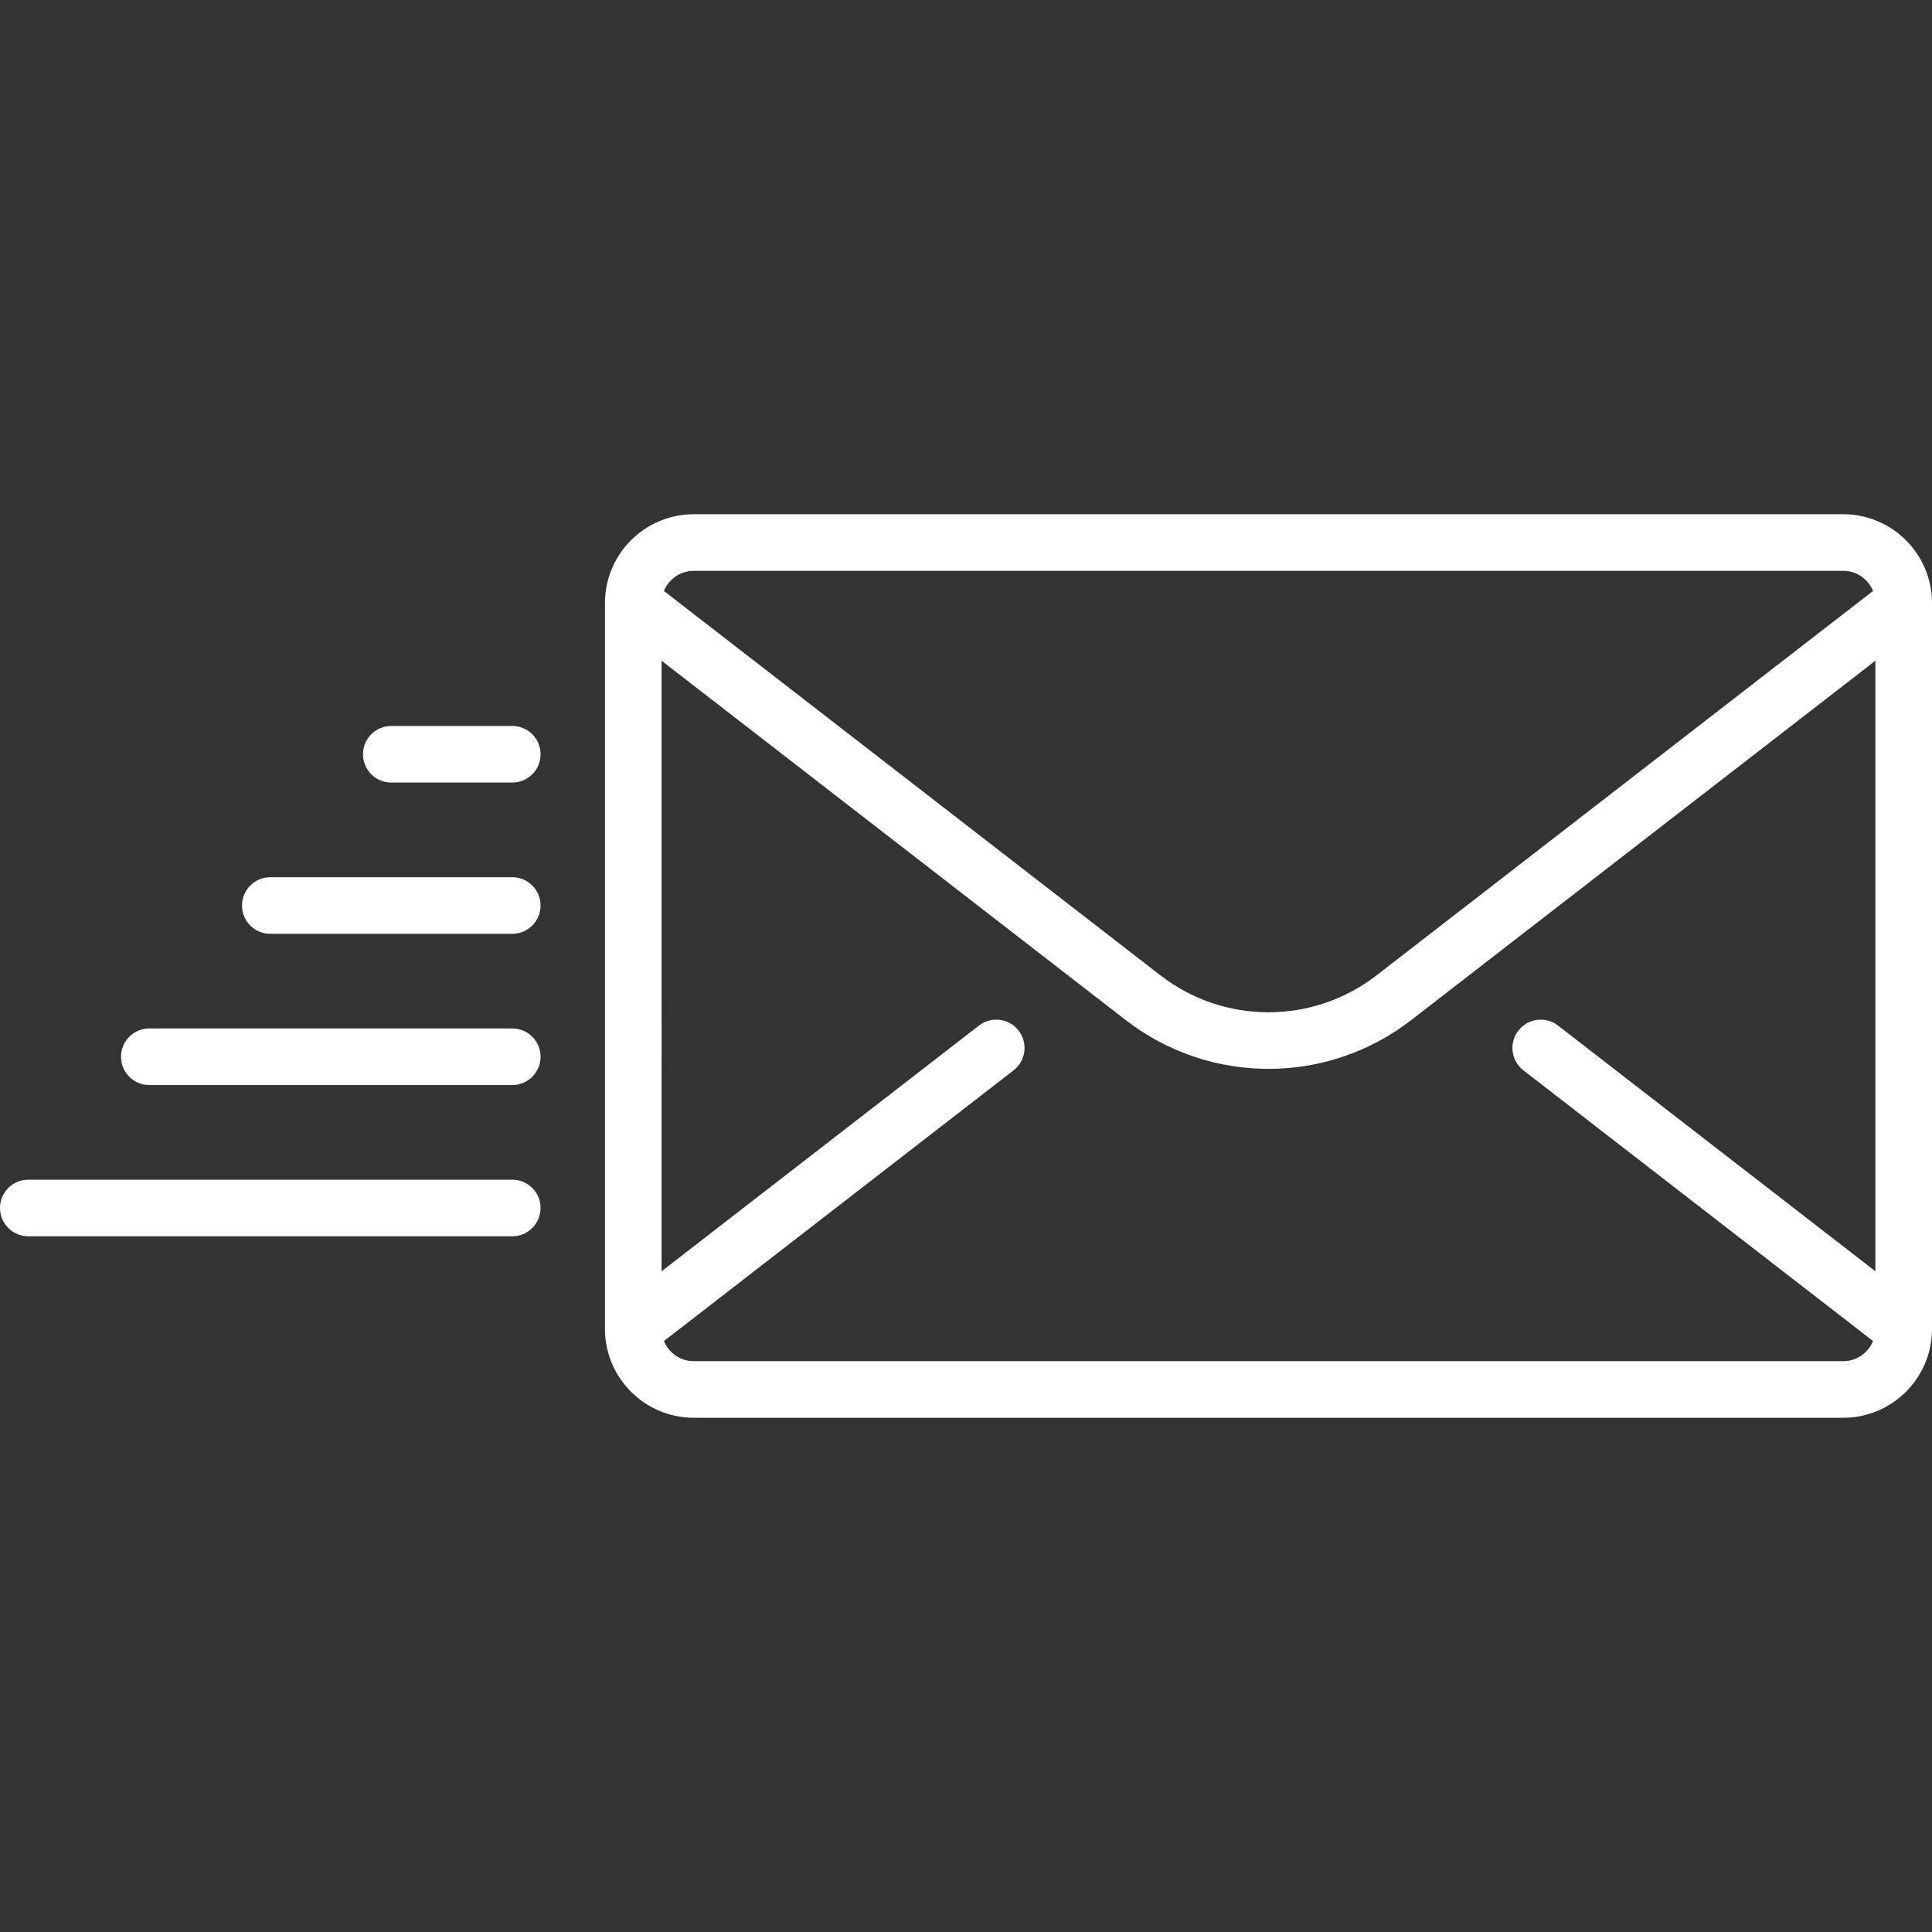 <?xml version="1.0"?>
<svg xmlns="http://www.w3.org/2000/svg" xmlns:xlink="http://www.w3.org/1999/xlink" version="1.1" id="Capa_1" x="0px" y="0px" viewBox="0 0 512 512" style="enable-background:new 0 0 512 512;" xml:space="preserve" width="512px" height="512px" class=""><rect x="0" y="0" width="512" height="512" fill="#333333" stroke="none"/><g><g>
	<g>
		<path d="M488.468,136.274H183.855c-12.976,0-23.532,10.557-23.532,23.532v192.387c0,12.976,10.557,23.532,23.532,23.532h304.613    c12.976,0,23.532-10.557,23.532-23.532V159.808C512,146.831,501.443,136.274,488.468,136.274z M183.855,151.274h304.613    c3.575,0,6.639,2.212,7.906,5.338L364.812,258.467c-16.869,13.06-40.434,13.06-57.303,0l-131.56-101.854    C177.216,153.488,180.28,151.274,183.855,151.274z M497,336.901l-84.102-65.111c-3.275-2.535-7.986-1.936-10.522,1.339    c-2.536,3.275-1.936,7.986,1.339,10.522l92.658,71.736c-1.267,3.126-4.33,5.339-7.905,5.339H183.855    c-3.575,0-6.639-2.212-7.906-5.338l92.658-71.736c3.275-2.536,3.875-7.247,1.339-10.522c-2.536-3.275-7.246-3.875-10.522-1.339    l-84.102,65.111V175.099l123.004,95.229c11.138,8.623,24.486,12.935,37.834,12.935c13.348,0,26.696-4.312,37.834-12.935    L497,175.099V336.901z" data-original="#000000" class="active-path" data-old_color="#000000" fill="#FFFEFE"/>
	</g>
</g><g>
	<g>
		<path d="M135.758,272.548H39.564c-4.142,0-7.5,3.358-7.5,7.5c0,4.142,3.358,7.5,7.5,7.5h96.194c4.142,0,7.5-3.358,7.5-7.5    C143.258,275.906,139.9,272.548,135.758,272.548z" data-original="#000000" class="active-path" data-old_color="#000000" fill="#FFFEFE"/>
	</g>
</g><g>
	<g>
		<path d="M135.758,312.629H7.5c-4.142,0-7.5,3.358-7.5,7.5c0,4.142,3.358,7.5,7.5,7.5h128.258c4.142,0,7.5-3.358,7.5-7.5    C143.258,315.987,139.9,312.629,135.758,312.629z" data-original="#000000" class="active-path" data-old_color="#000000" fill="#FFFEFE"/>
	</g>
</g><g>
	<g>
		<path d="M135.758,232.469H71.629c-4.142,0-7.5,3.358-7.5,7.5c0,4.142,3.358,7.5,7.5,7.5h64.129c4.142,0,7.5-3.358,7.5-7.5    C143.258,235.826,139.9,232.469,135.758,232.469z" data-original="#000000" class="active-path" data-old_color="#000000" fill="#FFFEFE"/>
	</g>
</g><g>
	<g>
		<path d="M135.758,192.387h-32.065c-4.142,0-7.5,3.358-7.5,7.5c0,4.142,3.358,7.5,7.5,7.5h32.065c4.142,0,7.5-3.358,7.5-7.5    C143.258,195.745,139.9,192.387,135.758,192.387z" data-original="#000000" class="active-path" data-old_color="#000000" fill="#FFFEFE"/>
	</g>
</g></g> </svg>
